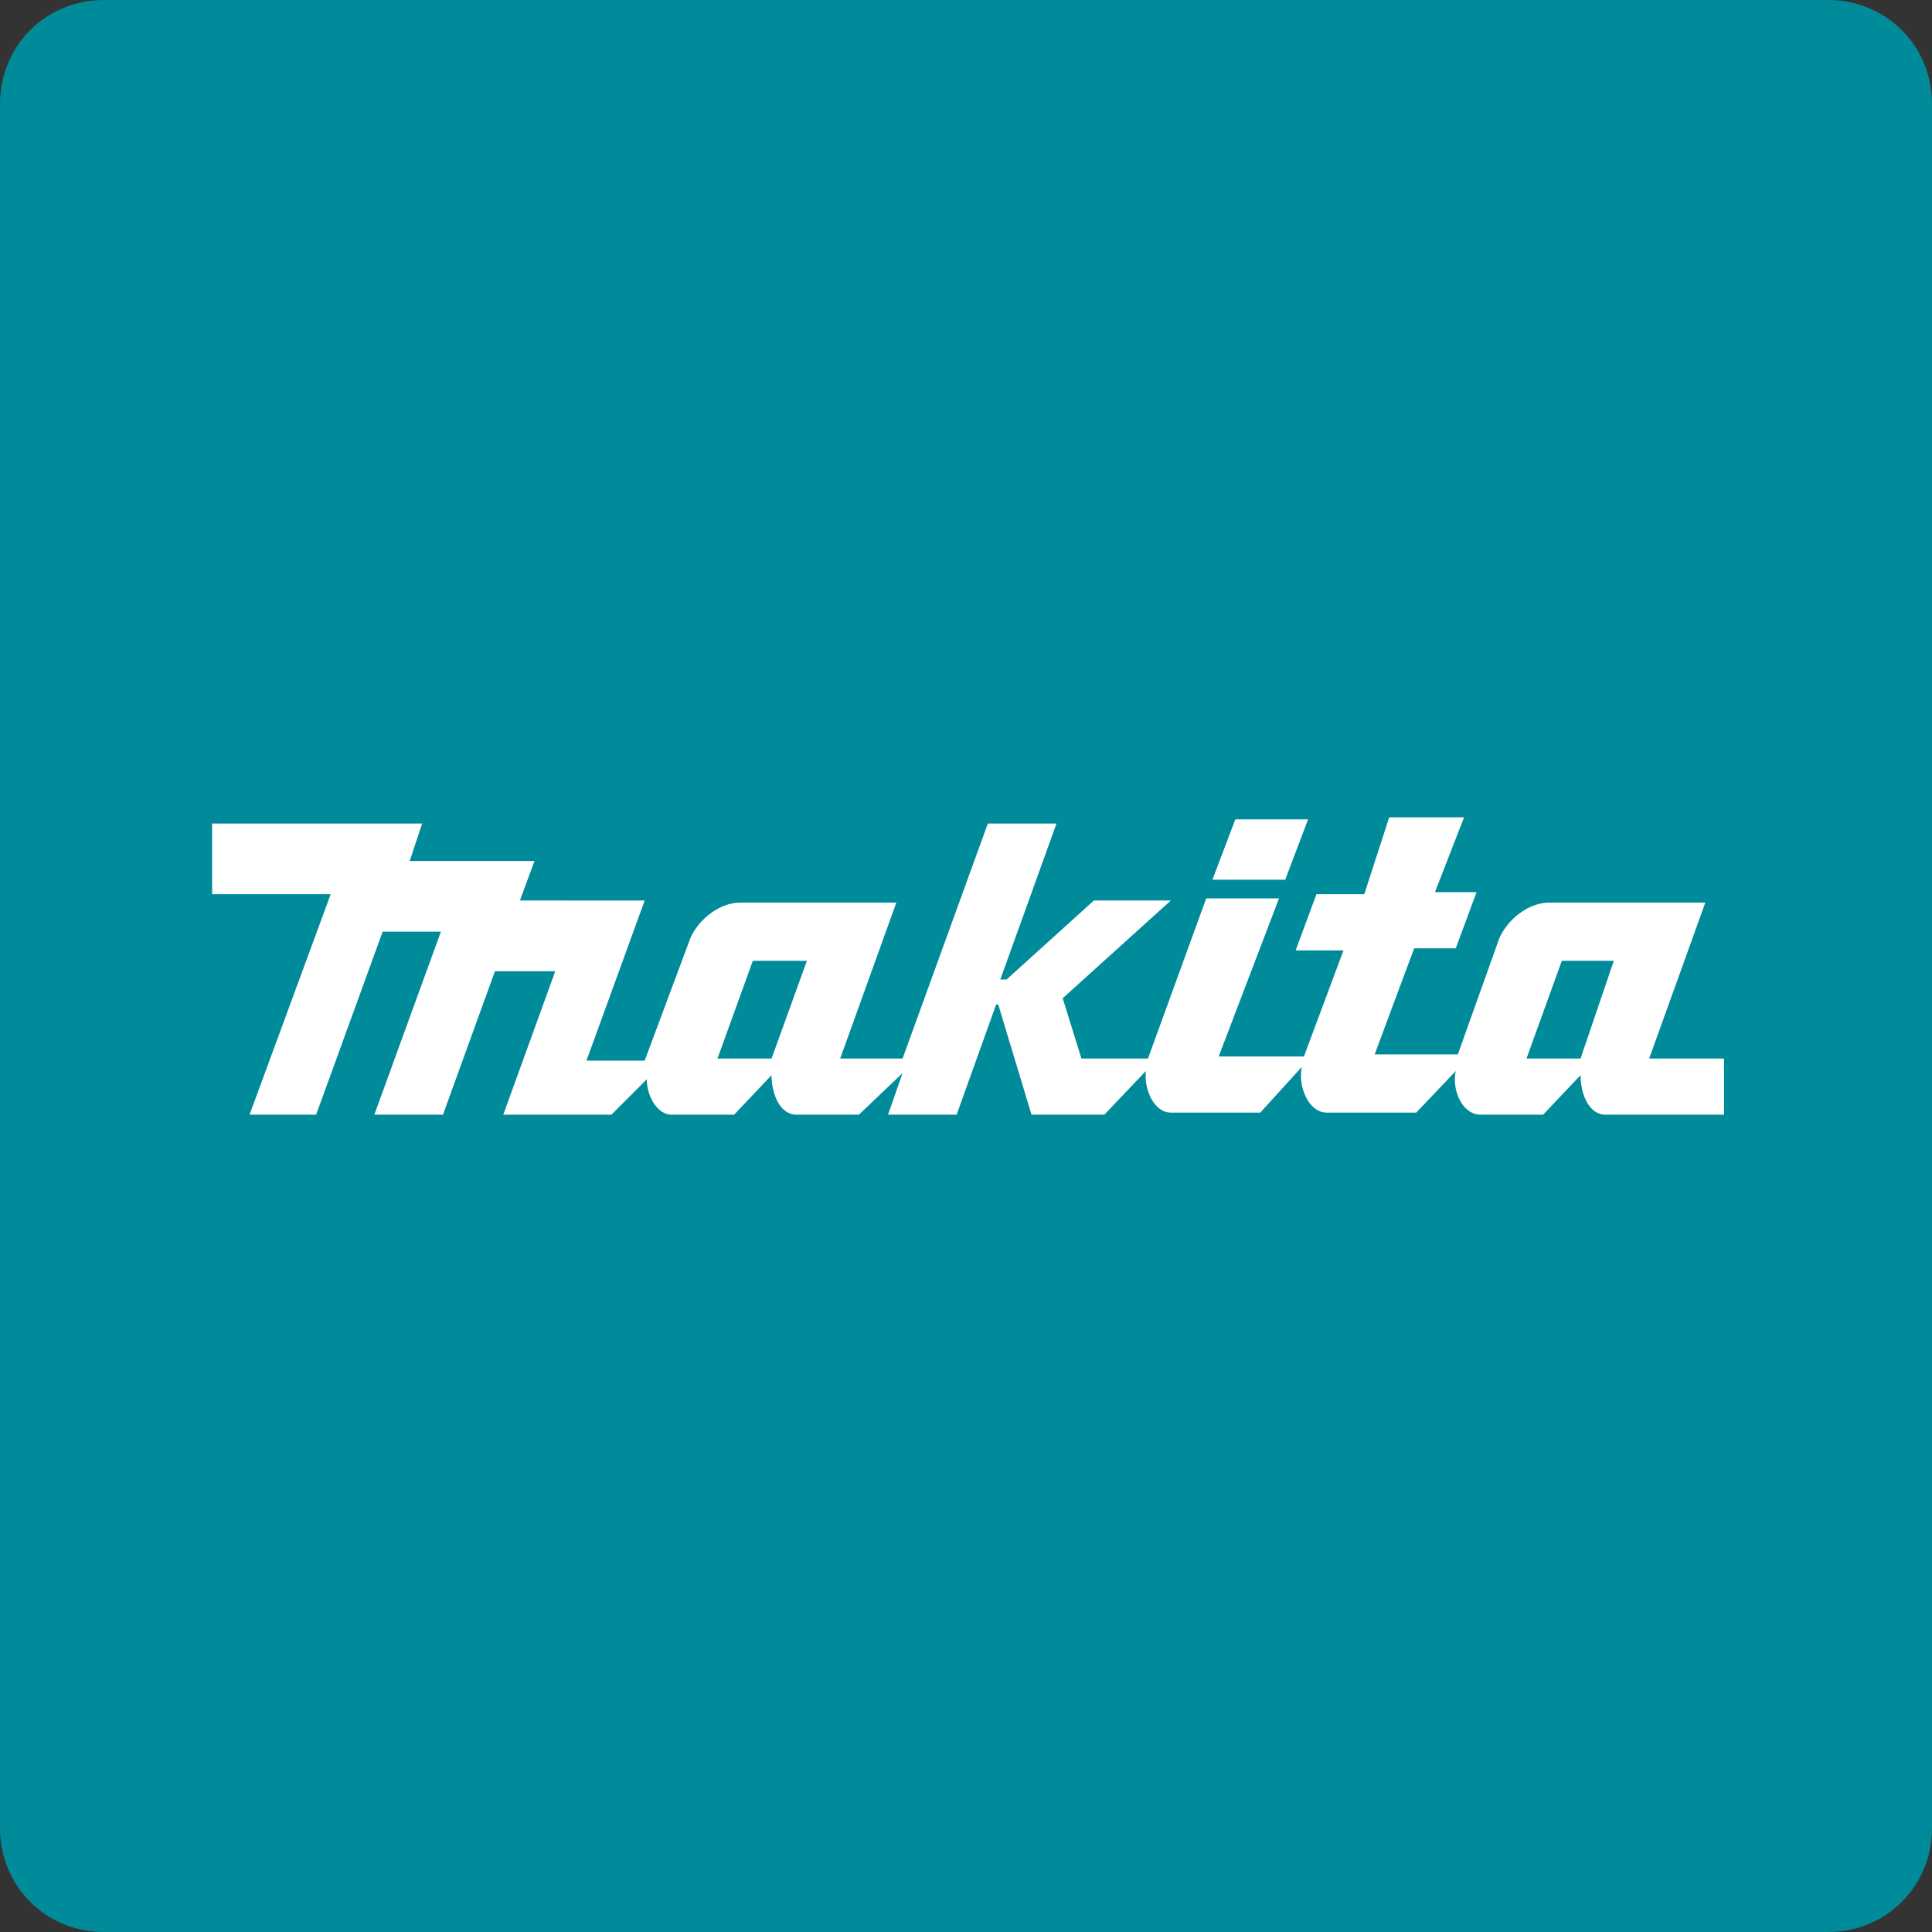 <svg xml:space="preserve" overflow="visible" viewBox="0 0 92.9 92.9" y="0px" x="0px" xmlns:xlink="http://www.w3.org/1999/xlink" xmlns="http://www.w3.org/2000/svg" id="Layer_1" data-sanitized-baseprofile="tiny" version="1.2">
<rect x="0" y="0" width="92.9" height="92.9" fill="#333333" stroke="none"/>
<path d="M87.9,92.9H5c-2.8,0-5-2.2-5-5V5c0-2.8,2.2-5,5-5h82.9c2.8,0,5,2.2,5,5v82.9C92.9,90.7,90.7,92.9,87.9,92.9z" fill="#008B9A"></path>
<g>
	<path d="M79.3,50.9l2.7-7.5h-7.5c-1,0-2,0.8-2.4,1.7l-2,5.6h-4l1.9-5.1h2l1-2.7h-2l1.4-3.6
		h-3.6L65.6,43h-2.3l-1,2.7h2.3l-1.9,5.1h-4.1l2.9-7.6h-3.5l-2.8,7.7H52L51.1,48l5.2-4.7h-3.7l-4.2,3.8h-0.3l2.7-7.5h-3.3l-4.1,11.3
		h-3l2.7-7.5h-7.5c-1,0-2,0.8-2.4,1.7l-2.2,5.9h-2.8l2.8-7.7H25l0.7-1.9h-6l0.6-1.8H10.2V43h5.7L12,53.6h3.2l3.2-8.8h2.8L18,53.6
		h3.3l2.5-6.9h2.9l-2.5,6.9h5.2l1.7-1.7c0,0.8,0.5,1.7,1.2,1.7h3l1.8-1.9c0,0.9,0.4,1.9,1.2,1.9h3l2.1-2l-0.7,2h3.3l1.9-5.3H48
		l1.6,5.3h3.5l2-2.1c-0.1,0.9,0.4,2,1.2,2h4.3l2-2.2c-0.2,0.9,0.3,2.2,1.2,2.2h4.3l1.9-2c-0.2,0.9,0.3,2.1,1.2,2.1h3l1.8-1.9
		c0,0.9,0.4,1.9,1.2,1.9h5.7v-2.7H79.3L79.3,50.9z M37.1,50.9h-2.6l1.7-4.7h2.6L37.1,50.9L37.1,50.9z M76,50.9h-2.6l1.7-4.7h2.5
		L76,50.9L76,50.9z" fill="#FFFFFF" fill-rule="evenodd"></path>
	<polygon points="62.9,39.4 59.4,39.4 58.3,42.3 61.8,42.3 62.9,39.4" fill="#FFFFFF" fill-rule="evenodd"></polygon>
</g>
</svg>
